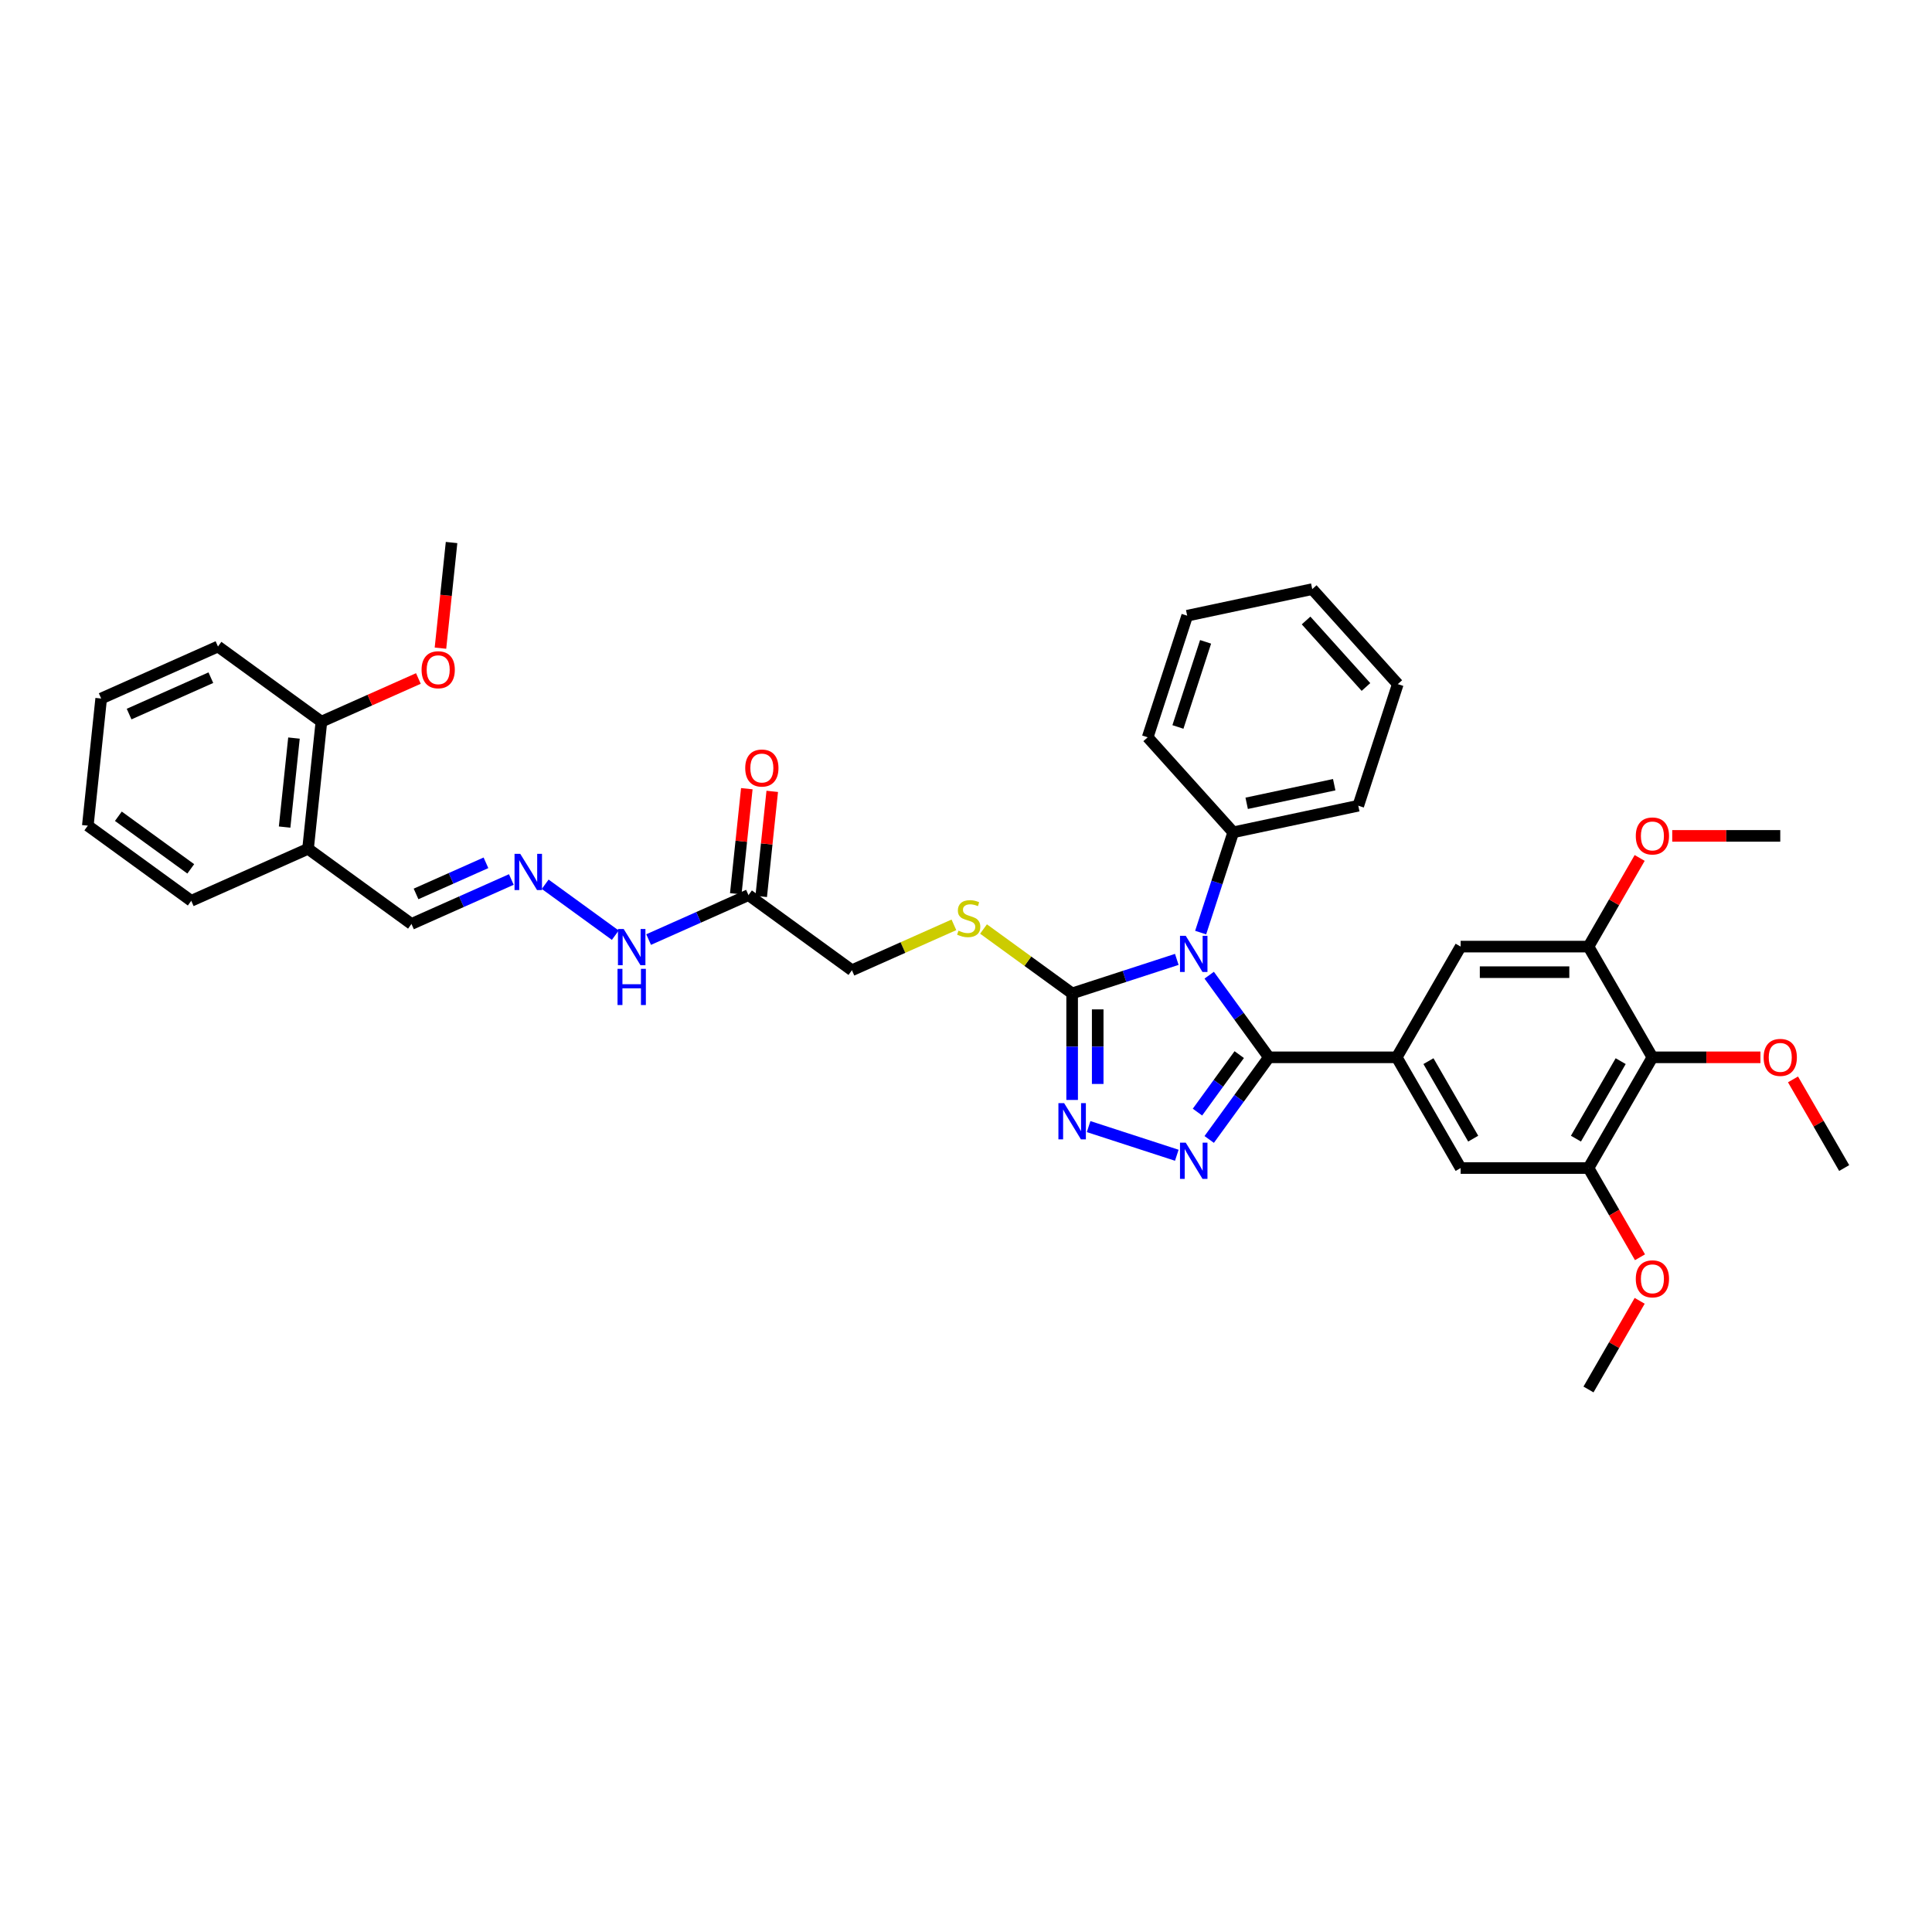 <?xml version='1.0' encoding='iso-8859-1'?>
<svg version='1.1' baseProfile='full'
              xmlns='http://www.w3.org/2000/svg'
                      xmlns:rdkit='http://www.rdkit.org/xml'
                      xmlns:xlink='http://www.w3.org/1999/xlink'
                  xml:space='preserve'
width='1000px' height='1000px' viewBox='0 0 1000 1000'>
<!-- END OF HEADER -->
<rect style='opacity:1.0;fill:#FFFFFF;stroke:none' width='1000' height='1000' x='0' y='0'> </rect>
<path class='bond-0' d='M 625.881,504.758 L 641.324,526.013' style='fill:none;fill-rule:evenodd;stroke:#0000FF;stroke-width:6px;stroke-linecap:butt;stroke-linejoin:miter;stroke-opacity:1' />
<path class='bond-0' d='M 641.324,526.013 L 656.767,547.268' style='fill:none;fill-rule:evenodd;stroke:#000000;stroke-width:6px;stroke-linecap:butt;stroke-linejoin:miter;stroke-opacity:1' />
<path class='bond-2' d='M 609.11,496.58 L 582.024,505.381' style='fill:none;fill-rule:evenodd;stroke:#0000FF;stroke-width:6px;stroke-linecap:butt;stroke-linejoin:miter;stroke-opacity:1' />
<path class='bond-2' d='M 582.024,505.381 L 554.938,514.182' style='fill:none;fill-rule:evenodd;stroke:#000000;stroke-width:6px;stroke-linecap:butt;stroke-linejoin:miter;stroke-opacity:1' />
<path class='bond-12' d='M 621.454,482.709 L 629.887,456.754' style='fill:none;fill-rule:evenodd;stroke:#0000FF;stroke-width:6px;stroke-linecap:butt;stroke-linejoin:miter;stroke-opacity:1' />
<path class='bond-12' d='M 629.887,456.754 L 638.32,430.799' style='fill:none;fill-rule:evenodd;stroke:#000000;stroke-width:6px;stroke-linecap:butt;stroke-linejoin:miter;stroke-opacity:1' />
<path class='bond-1' d='M 656.767,547.268 L 641.324,568.524' style='fill:none;fill-rule:evenodd;stroke:#000000;stroke-width:6px;stroke-linecap:butt;stroke-linejoin:miter;stroke-opacity:1' />
<path class='bond-1' d='M 641.324,568.524 L 625.881,589.779' style='fill:none;fill-rule:evenodd;stroke:#0000FF;stroke-width:6px;stroke-linecap:butt;stroke-linejoin:miter;stroke-opacity:1' />
<path class='bond-1' d='M 641.427,545.866 L 630.617,560.745' style='fill:none;fill-rule:evenodd;stroke:#000000;stroke-width:6px;stroke-linecap:butt;stroke-linejoin:miter;stroke-opacity:1' />
<path class='bond-1' d='M 630.617,560.745 L 619.807,575.623' style='fill:none;fill-rule:evenodd;stroke:#0000FF;stroke-width:6px;stroke-linecap:butt;stroke-linejoin:miter;stroke-opacity:1' />
<path class='bond-4' d='M 656.767,547.268 L 722.94,547.268' style='fill:none;fill-rule:evenodd;stroke:#000000;stroke-width:6px;stroke-linecap:butt;stroke-linejoin:miter;stroke-opacity:1' />
<path class='bond-37' d='M 609.11,597.957 L 563.469,583.127' style='fill:none;fill-rule:evenodd;stroke:#0000FF;stroke-width:6px;stroke-linecap:butt;stroke-linejoin:miter;stroke-opacity:1' />
<path class='bond-3' d='M 554.938,514.182 L 554.938,541.756' style='fill:none;fill-rule:evenodd;stroke:#000000;stroke-width:6px;stroke-linecap:butt;stroke-linejoin:miter;stroke-opacity:1' />
<path class='bond-3' d='M 554.938,541.756 L 554.938,569.331' style='fill:none;fill-rule:evenodd;stroke:#0000FF;stroke-width:6px;stroke-linecap:butt;stroke-linejoin:miter;stroke-opacity:1' />
<path class='bond-3' d='M 568.172,522.454 L 568.172,541.756' style='fill:none;fill-rule:evenodd;stroke:#000000;stroke-width:6px;stroke-linecap:butt;stroke-linejoin:miter;stroke-opacity:1' />
<path class='bond-3' d='M 568.172,541.756 L 568.172,561.058' style='fill:none;fill-rule:evenodd;stroke:#0000FF;stroke-width:6px;stroke-linecap:butt;stroke-linejoin:miter;stroke-opacity:1' />
<path class='bond-11' d='M 554.938,514.182 L 532.001,497.518' style='fill:none;fill-rule:evenodd;stroke:#000000;stroke-width:6px;stroke-linecap:butt;stroke-linejoin:miter;stroke-opacity:1' />
<path class='bond-11' d='M 532.001,497.518 L 509.065,480.854' style='fill:none;fill-rule:evenodd;stroke:#CCCC00;stroke-width:6px;stroke-linecap:butt;stroke-linejoin:miter;stroke-opacity:1' />
<path class='bond-8' d='M 722.94,547.268 L 756.027,489.961' style='fill:none;fill-rule:evenodd;stroke:#000000;stroke-width:6px;stroke-linecap:butt;stroke-linejoin:miter;stroke-opacity:1' />
<path class='bond-9' d='M 722.94,547.268 L 756.027,604.576' style='fill:none;fill-rule:evenodd;stroke:#000000;stroke-width:6px;stroke-linecap:butt;stroke-linejoin:miter;stroke-opacity:1' />
<path class='bond-9' d='M 739.365,549.247 L 762.525,589.363' style='fill:none;fill-rule:evenodd;stroke:#000000;stroke-width:6px;stroke-linecap:butt;stroke-linejoin:miter;stroke-opacity:1' />
<path class='bond-5' d='M 855.286,547.268 L 822.2,604.576' style='fill:none;fill-rule:evenodd;stroke:#000000;stroke-width:6px;stroke-linecap:butt;stroke-linejoin:miter;stroke-opacity:1' />
<path class='bond-5' d='M 838.862,549.247 L 815.701,589.363' style='fill:none;fill-rule:evenodd;stroke:#000000;stroke-width:6px;stroke-linecap:butt;stroke-linejoin:miter;stroke-opacity:1' />
<path class='bond-20' d='M 855.286,547.268 L 883.244,547.268' style='fill:none;fill-rule:evenodd;stroke:#000000;stroke-width:6px;stroke-linecap:butt;stroke-linejoin:miter;stroke-opacity:1' />
<path class='bond-20' d='M 883.244,547.268 L 911.202,547.268' style='fill:none;fill-rule:evenodd;stroke:#FF0000;stroke-width:6px;stroke-linecap:butt;stroke-linejoin:miter;stroke-opacity:1' />
<path class='bond-39' d='M 855.286,547.268 L 822.2,489.961' style='fill:none;fill-rule:evenodd;stroke:#000000;stroke-width:6px;stroke-linecap:butt;stroke-linejoin:miter;stroke-opacity:1' />
<path class='bond-6' d='M 822.2,489.961 L 756.027,489.961' style='fill:none;fill-rule:evenodd;stroke:#000000;stroke-width:6px;stroke-linecap:butt;stroke-linejoin:miter;stroke-opacity:1' />
<path class='bond-6' d='M 812.274,503.196 L 765.953,503.196' style='fill:none;fill-rule:evenodd;stroke:#000000;stroke-width:6px;stroke-linecap:butt;stroke-linejoin:miter;stroke-opacity:1' />
<path class='bond-21' d='M 822.2,489.961 L 835.446,467.018' style='fill:none;fill-rule:evenodd;stroke:#000000;stroke-width:6px;stroke-linecap:butt;stroke-linejoin:miter;stroke-opacity:1' />
<path class='bond-21' d='M 835.446,467.018 L 848.692,444.075' style='fill:none;fill-rule:evenodd;stroke:#FF0000;stroke-width:6px;stroke-linecap:butt;stroke-linejoin:miter;stroke-opacity:1' />
<path class='bond-7' d='M 822.2,604.576 L 756.027,604.576' style='fill:none;fill-rule:evenodd;stroke:#000000;stroke-width:6px;stroke-linecap:butt;stroke-linejoin:miter;stroke-opacity:1' />
<path class='bond-22' d='M 822.2,604.576 L 835.53,627.665' style='fill:none;fill-rule:evenodd;stroke:#000000;stroke-width:6px;stroke-linecap:butt;stroke-linejoin:miter;stroke-opacity:1' />
<path class='bond-22' d='M 835.53,627.665 L 848.86,650.753' style='fill:none;fill-rule:evenodd;stroke:#FF0000;stroke-width:6px;stroke-linecap:butt;stroke-linejoin:miter;stroke-opacity:1' />
<path class='bond-10' d='M 387.416,463.306 L 440.951,502.202' style='fill:none;fill-rule:evenodd;stroke:#000000;stroke-width:6px;stroke-linecap:butt;stroke-linejoin:miter;stroke-opacity:1' />
<path class='bond-15' d='M 387.416,463.306 L 361.57,474.813' style='fill:none;fill-rule:evenodd;stroke:#000000;stroke-width:6px;stroke-linecap:butt;stroke-linejoin:miter;stroke-opacity:1' />
<path class='bond-15' d='M 361.57,474.813 L 335.725,486.32' style='fill:none;fill-rule:evenodd;stroke:#0000FF;stroke-width:6px;stroke-linecap:butt;stroke-linejoin:miter;stroke-opacity:1' />
<path class='bond-16' d='M 393.997,463.998 L 396.855,436.803' style='fill:none;fill-rule:evenodd;stroke:#000000;stroke-width:6px;stroke-linecap:butt;stroke-linejoin:miter;stroke-opacity:1' />
<path class='bond-16' d='M 396.855,436.803 L 399.713,409.609' style='fill:none;fill-rule:evenodd;stroke:#FF0000;stroke-width:6px;stroke-linecap:butt;stroke-linejoin:miter;stroke-opacity:1' />
<path class='bond-16' d='M 380.835,462.614 L 383.693,435.42' style='fill:none;fill-rule:evenodd;stroke:#000000;stroke-width:6px;stroke-linecap:butt;stroke-linejoin:miter;stroke-opacity:1' />
<path class='bond-16' d='M 383.693,435.42 L 386.551,408.225' style='fill:none;fill-rule:evenodd;stroke:#FF0000;stroke-width:6px;stroke-linecap:butt;stroke-linejoin:miter;stroke-opacity:1' />
<path class='bond-19' d='M 493.74,478.698 L 467.345,490.45' style='fill:none;fill-rule:evenodd;stroke:#CCCC00;stroke-width:6px;stroke-linecap:butt;stroke-linejoin:miter;stroke-opacity:1' />
<path class='bond-19' d='M 467.345,490.45 L 440.951,502.202' style='fill:none;fill-rule:evenodd;stroke:#000000;stroke-width:6px;stroke-linecap:butt;stroke-linejoin:miter;stroke-opacity:1' />
<path class='bond-25' d='M 638.32,430.799 L 703.047,417.041' style='fill:none;fill-rule:evenodd;stroke:#000000;stroke-width:6px;stroke-linecap:butt;stroke-linejoin:miter;stroke-opacity:1' />
<path class='bond-25' d='M 645.278,415.79 L 690.587,406.159' style='fill:none;fill-rule:evenodd;stroke:#000000;stroke-width:6px;stroke-linecap:butt;stroke-linejoin:miter;stroke-opacity:1' />
<path class='bond-26' d='M 638.32,430.799 L 594.042,381.623' style='fill:none;fill-rule:evenodd;stroke:#000000;stroke-width:6px;stroke-linecap:butt;stroke-linejoin:miter;stroke-opacity:1' />
<path class='bond-13' d='M 282.19,457.691 L 318.473,484.052' style='fill:none;fill-rule:evenodd;stroke:#0000FF;stroke-width:6px;stroke-linecap:butt;stroke-linejoin:miter;stroke-opacity:1' />
<path class='bond-18' d='M 264.667,455.226 L 238.822,466.733' style='fill:none;fill-rule:evenodd;stroke:#0000FF;stroke-width:6px;stroke-linecap:butt;stroke-linejoin:miter;stroke-opacity:1' />
<path class='bond-18' d='M 238.822,466.733 L 212.977,478.24' style='fill:none;fill-rule:evenodd;stroke:#000000;stroke-width:6px;stroke-linecap:butt;stroke-linejoin:miter;stroke-opacity:1' />
<path class='bond-18' d='M 251.531,446.588 L 233.439,454.643' style='fill:none;fill-rule:evenodd;stroke:#0000FF;stroke-width:6px;stroke-linecap:butt;stroke-linejoin:miter;stroke-opacity:1' />
<path class='bond-18' d='M 233.439,454.643 L 215.347,462.698' style='fill:none;fill-rule:evenodd;stroke:#000000;stroke-width:6px;stroke-linecap:butt;stroke-linejoin:miter;stroke-opacity:1' />
<path class='bond-14' d='M 159.442,439.345 L 212.977,478.24' style='fill:none;fill-rule:evenodd;stroke:#000000;stroke-width:6px;stroke-linecap:butt;stroke-linejoin:miter;stroke-opacity:1' />
<path class='bond-17' d='M 159.442,439.345 L 166.359,373.535' style='fill:none;fill-rule:evenodd;stroke:#000000;stroke-width:6px;stroke-linecap:butt;stroke-linejoin:miter;stroke-opacity:1' />
<path class='bond-17' d='M 147.317,428.09 L 152.159,382.023' style='fill:none;fill-rule:evenodd;stroke:#000000;stroke-width:6px;stroke-linecap:butt;stroke-linejoin:miter;stroke-opacity:1' />
<path class='bond-24' d='M 159.442,439.345 L 98.99,466.26' style='fill:none;fill-rule:evenodd;stroke:#000000;stroke-width:6px;stroke-linecap:butt;stroke-linejoin:miter;stroke-opacity:1' />
<path class='bond-23' d='M 166.359,373.535 L 191.456,362.36' style='fill:none;fill-rule:evenodd;stroke:#000000;stroke-width:6px;stroke-linecap:butt;stroke-linejoin:miter;stroke-opacity:1' />
<path class='bond-23' d='M 191.456,362.36 L 216.554,351.186' style='fill:none;fill-rule:evenodd;stroke:#FF0000;stroke-width:6px;stroke-linecap:butt;stroke-linejoin:miter;stroke-opacity:1' />
<path class='bond-27' d='M 166.359,373.535 L 112.823,334.639' style='fill:none;fill-rule:evenodd;stroke:#000000;stroke-width:6px;stroke-linecap:butt;stroke-linejoin:miter;stroke-opacity:1' />
<path class='bond-28' d='M 928.053,558.69 L 941.299,581.633' style='fill:none;fill-rule:evenodd;stroke:#FF0000;stroke-width:6px;stroke-linecap:butt;stroke-linejoin:miter;stroke-opacity:1' />
<path class='bond-28' d='M 941.299,581.633 L 954.545,604.576' style='fill:none;fill-rule:evenodd;stroke:#000000;stroke-width:6px;stroke-linecap:butt;stroke-linejoin:miter;stroke-opacity:1' />
<path class='bond-29' d='M 865.543,432.654 L 893.501,432.654' style='fill:none;fill-rule:evenodd;stroke:#FF0000;stroke-width:6px;stroke-linecap:butt;stroke-linejoin:miter;stroke-opacity:1' />
<path class='bond-29' d='M 893.501,432.654 L 921.459,432.654' style='fill:none;fill-rule:evenodd;stroke:#000000;stroke-width:6px;stroke-linecap:butt;stroke-linejoin:miter;stroke-opacity:1' />
<path class='bond-30' d='M 848.692,673.305 L 835.446,696.248' style='fill:none;fill-rule:evenodd;stroke:#FF0000;stroke-width:6px;stroke-linecap:butt;stroke-linejoin:miter;stroke-opacity:1' />
<path class='bond-30' d='M 835.446,696.248 L 822.2,719.191' style='fill:none;fill-rule:evenodd;stroke:#000000;stroke-width:6px;stroke-linecap:butt;stroke-linejoin:miter;stroke-opacity:1' />
<path class='bond-31' d='M 227.98,335.489 L 230.854,308.149' style='fill:none;fill-rule:evenodd;stroke:#FF0000;stroke-width:6px;stroke-linecap:butt;stroke-linejoin:miter;stroke-opacity:1' />
<path class='bond-31' d='M 230.854,308.149 L 233.727,280.809' style='fill:none;fill-rule:evenodd;stroke:#000000;stroke-width:6px;stroke-linecap:butt;stroke-linejoin:miter;stroke-opacity:1' />
<path class='bond-32' d='M 98.99,466.26 L 45.455,427.364' style='fill:none;fill-rule:evenodd;stroke:#000000;stroke-width:6px;stroke-linecap:butt;stroke-linejoin:miter;stroke-opacity:1' />
<path class='bond-32' d='M 98.738,449.719 L 61.264,422.492' style='fill:none;fill-rule:evenodd;stroke:#000000;stroke-width:6px;stroke-linecap:butt;stroke-linejoin:miter;stroke-opacity:1' />
<path class='bond-34' d='M 703.047,417.041 L 723.496,354.107' style='fill:none;fill-rule:evenodd;stroke:#000000;stroke-width:6px;stroke-linecap:butt;stroke-linejoin:miter;stroke-opacity:1' />
<path class='bond-35' d='M 594.042,381.623 L 614.491,318.689' style='fill:none;fill-rule:evenodd;stroke:#000000;stroke-width:6px;stroke-linecap:butt;stroke-linejoin:miter;stroke-opacity:1' />
<path class='bond-35' d='M 609.696,376.273 L 624.01,332.219' style='fill:none;fill-rule:evenodd;stroke:#000000;stroke-width:6px;stroke-linecap:butt;stroke-linejoin:miter;stroke-opacity:1' />
<path class='bond-40' d='M 112.823,334.639 L 52.371,361.554' style='fill:none;fill-rule:evenodd;stroke:#000000;stroke-width:6px;stroke-linecap:butt;stroke-linejoin:miter;stroke-opacity:1' />
<path class='bond-40' d='M 109.139,350.767 L 66.822,369.607' style='fill:none;fill-rule:evenodd;stroke:#000000;stroke-width:6px;stroke-linecap:butt;stroke-linejoin:miter;stroke-opacity:1' />
<path class='bond-33' d='M 45.455,427.364 L 52.371,361.554' style='fill:none;fill-rule:evenodd;stroke:#000000;stroke-width:6px;stroke-linecap:butt;stroke-linejoin:miter;stroke-opacity:1' />
<path class='bond-38' d='M 723.496,354.107 L 679.217,304.931' style='fill:none;fill-rule:evenodd;stroke:#000000;stroke-width:6px;stroke-linecap:butt;stroke-linejoin:miter;stroke-opacity:1' />
<path class='bond-38' d='M 707.019,355.586 L 676.024,321.163' style='fill:none;fill-rule:evenodd;stroke:#000000;stroke-width:6px;stroke-linecap:butt;stroke-linejoin:miter;stroke-opacity:1' />
<path class='bond-36' d='M 614.491,318.689 L 679.217,304.931' style='fill:none;fill-rule:evenodd;stroke:#000000;stroke-width:6px;stroke-linecap:butt;stroke-linejoin:miter;stroke-opacity:1' />
<path  class='atom-0' d='M 613.729 484.363
L 619.87 494.289
Q 620.479 495.269, 621.458 497.042
Q 622.438 498.816, 622.491 498.921
L 622.491 484.363
L 624.979 484.363
L 624.979 503.104
L 622.411 503.104
L 615.82 492.251
Q 615.053 490.981, 614.232 489.525
Q 613.438 488.069, 613.2 487.619
L 613.2 503.104
L 610.765 503.104
L 610.765 484.363
L 613.729 484.363
' fill='#0000FF'/>
<path  class='atom-2' d='M 613.729 591.433
L 619.87 601.359
Q 620.479 602.339, 621.458 604.112
Q 622.438 605.886, 622.491 605.991
L 622.491 591.433
L 624.979 591.433
L 624.979 610.174
L 622.411 610.174
L 615.82 599.321
Q 615.053 598.051, 614.232 596.595
Q 613.438 595.139, 613.2 594.689
L 613.2 610.174
L 610.765 610.174
L 610.765 591.433
L 613.729 591.433
' fill='#0000FF'/>
<path  class='atom-4' d='M 550.795 570.985
L 556.936 580.911
Q 557.545 581.89, 558.524 583.664
Q 559.504 585.437, 559.556 585.543
L 559.556 570.985
L 562.045 570.985
L 562.045 589.725
L 559.477 589.725
L 552.886 578.873
Q 552.119 577.602, 551.298 576.146
Q 550.504 574.691, 550.266 574.241
L 550.266 589.725
L 547.831 589.725
L 547.831 570.985
L 550.795 570.985
' fill='#0000FF'/>
<path  class='atom-12' d='M 496.109 481.719
Q 496.32 481.798, 497.194 482.169
Q 498.067 482.539, 499.02 482.777
Q 500 482.989, 500.953 482.989
Q 502.726 482.989, 503.758 482.142
Q 504.791 481.269, 504.791 479.76
Q 504.791 478.728, 504.261 478.092
Q 503.758 477.457, 502.964 477.113
Q 502.17 476.769, 500.847 476.372
Q 499.179 475.869, 498.173 475.392
Q 497.194 474.916, 496.479 473.91
Q 495.791 472.904, 495.791 471.21
Q 495.791 468.855, 497.379 467.399
Q 498.994 465.943, 502.17 465.943
Q 504.341 465.943, 506.802 466.975
L 506.193 469.013
Q 503.944 468.087, 502.25 468.087
Q 500.423 468.087, 499.417 468.855
Q 498.412 469.596, 498.438 470.893
Q 498.438 471.899, 498.941 472.507
Q 499.47 473.116, 500.211 473.46
Q 500.979 473.804, 502.25 474.201
Q 503.944 474.731, 504.949 475.26
Q 505.955 475.789, 506.67 476.875
Q 507.411 477.933, 507.411 479.76
Q 507.411 482.354, 505.664 483.757
Q 503.944 485.133, 501.058 485.133
Q 499.391 485.133, 498.12 484.763
Q 496.876 484.418, 495.394 483.81
L 496.109 481.719
' fill='#CCCC00'/>
<path  class='atom-14' d='M 269.286 441.955
L 275.427 451.881
Q 276.036 452.861, 277.015 454.634
Q 277.994 456.408, 278.047 456.513
L 278.047 441.955
L 280.536 441.955
L 280.536 460.696
L 277.968 460.696
L 271.377 449.843
Q 270.61 448.573, 269.789 447.117
Q 268.995 445.661, 268.757 445.211
L 268.757 460.696
L 266.322 460.696
L 266.322 441.955
L 269.286 441.955
' fill='#0000FF'/>
<path  class='atom-16' d='M 322.821 480.851
L 328.962 490.777
Q 329.571 491.756, 330.55 493.53
Q 331.53 495.303, 331.582 495.409
L 331.582 480.851
L 334.071 480.851
L 334.071 499.591
L 331.503 499.591
L 324.912 488.739
Q 324.145 487.468, 323.324 486.012
Q 322.53 484.557, 322.292 484.107
L 322.292 499.591
L 319.857 499.591
L 319.857 480.851
L 322.821 480.851
' fill='#0000FF'/>
<path  class='atom-16' d='M 319.632 501.465
L 322.173 501.465
L 322.173 509.432
L 331.755 509.432
L 331.755 501.465
L 334.296 501.465
L 334.296 520.205
L 331.755 520.205
L 331.755 511.55
L 322.173 511.55
L 322.173 520.205
L 319.632 520.205
L 319.632 501.465
' fill='#0000FF'/>
<path  class='atom-17' d='M 385.73 397.549
Q 385.73 393.049, 387.953 390.534
Q 390.177 388.02, 394.333 388.02
Q 398.488 388.02, 400.712 390.534
Q 402.935 393.049, 402.935 397.549
Q 402.935 402.101, 400.685 404.695
Q 398.435 407.263, 394.333 407.263
Q 390.203 407.263, 387.953 404.695
Q 385.73 402.128, 385.73 397.549
M 394.333 405.145
Q 397.191 405.145, 398.726 403.239
Q 400.288 401.307, 400.288 397.549
Q 400.288 393.869, 398.726 392.016
Q 397.191 390.137, 394.333 390.137
Q 391.474 390.137, 389.912 391.99
Q 388.377 393.843, 388.377 397.549
Q 388.377 401.334, 389.912 403.239
Q 391.474 405.145, 394.333 405.145
' fill='#FF0000'/>
<path  class='atom-21' d='M 912.857 547.321
Q 912.857 542.822, 915.08 540.307
Q 917.303 537.793, 921.459 537.793
Q 925.615 537.793, 927.838 540.307
Q 930.061 542.822, 930.061 547.321
Q 930.061 551.874, 927.812 554.468
Q 925.562 557.036, 921.459 557.036
Q 917.33 557.036, 915.08 554.468
Q 912.857 551.901, 912.857 547.321
M 921.459 554.918
Q 924.318 554.918, 925.853 553.012
Q 927.415 551.08, 927.415 547.321
Q 927.415 543.642, 925.853 541.789
Q 924.318 539.91, 921.459 539.91
Q 918.6 539.91, 917.039 541.763
Q 915.503 543.616, 915.503 547.321
Q 915.503 551.107, 917.039 553.012
Q 918.6 554.918, 921.459 554.918
' fill='#FF0000'/>
<path  class='atom-22' d='M 846.684 432.707
Q 846.684 428.207, 848.907 425.692
Q 851.13 423.178, 855.286 423.178
Q 859.442 423.178, 861.665 425.692
Q 863.889 428.207, 863.889 432.707
Q 863.889 437.259, 861.639 439.853
Q 859.389 442.421, 855.286 442.421
Q 851.157 442.421, 848.907 439.853
Q 846.684 437.286, 846.684 432.707
M 855.286 440.303
Q 858.145 440.303, 859.68 438.397
Q 861.242 436.465, 861.242 432.707
Q 861.242 429.027, 859.68 427.174
Q 858.145 425.295, 855.286 425.295
Q 852.427 425.295, 850.866 427.148
Q 849.33 429.001, 849.33 432.707
Q 849.33 436.492, 850.866 438.397
Q 852.427 440.303, 855.286 440.303
' fill='#FF0000'/>
<path  class='atom-23' d='M 846.684 661.936
Q 846.684 657.437, 848.907 654.922
Q 851.13 652.407, 855.286 652.407
Q 859.442 652.407, 861.665 654.922
Q 863.889 657.437, 863.889 661.936
Q 863.889 666.489, 861.639 669.083
Q 859.389 671.65, 855.286 671.65
Q 851.157 671.65, 848.907 669.083
Q 846.684 666.515, 846.684 661.936
M 855.286 669.533
Q 858.145 669.533, 859.68 667.627
Q 861.242 665.695, 861.242 661.936
Q 861.242 658.257, 859.68 656.404
Q 858.145 654.525, 855.286 654.525
Q 852.427 654.525, 850.866 656.378
Q 849.33 658.231, 849.33 661.936
Q 849.33 665.721, 850.866 667.627
Q 852.427 669.533, 855.286 669.533
' fill='#FF0000'/>
<path  class='atom-24' d='M 218.208 346.673
Q 218.208 342.173, 220.431 339.658
Q 222.655 337.144, 226.81 337.144
Q 230.966 337.144, 233.19 339.658
Q 235.413 342.173, 235.413 346.673
Q 235.413 351.225, 233.163 353.819
Q 230.913 356.387, 226.81 356.387
Q 222.681 356.387, 220.431 353.819
Q 218.208 351.252, 218.208 346.673
M 226.81 354.269
Q 229.669 354.269, 231.204 352.363
Q 232.766 350.431, 232.766 346.673
Q 232.766 342.993, 231.204 341.14
Q 229.669 339.261, 226.81 339.261
Q 223.952 339.261, 222.39 341.114
Q 220.855 342.967, 220.855 346.673
Q 220.855 350.458, 222.39 352.363
Q 223.952 354.269, 226.81 354.269
' fill='#FF0000'/>
</svg>
